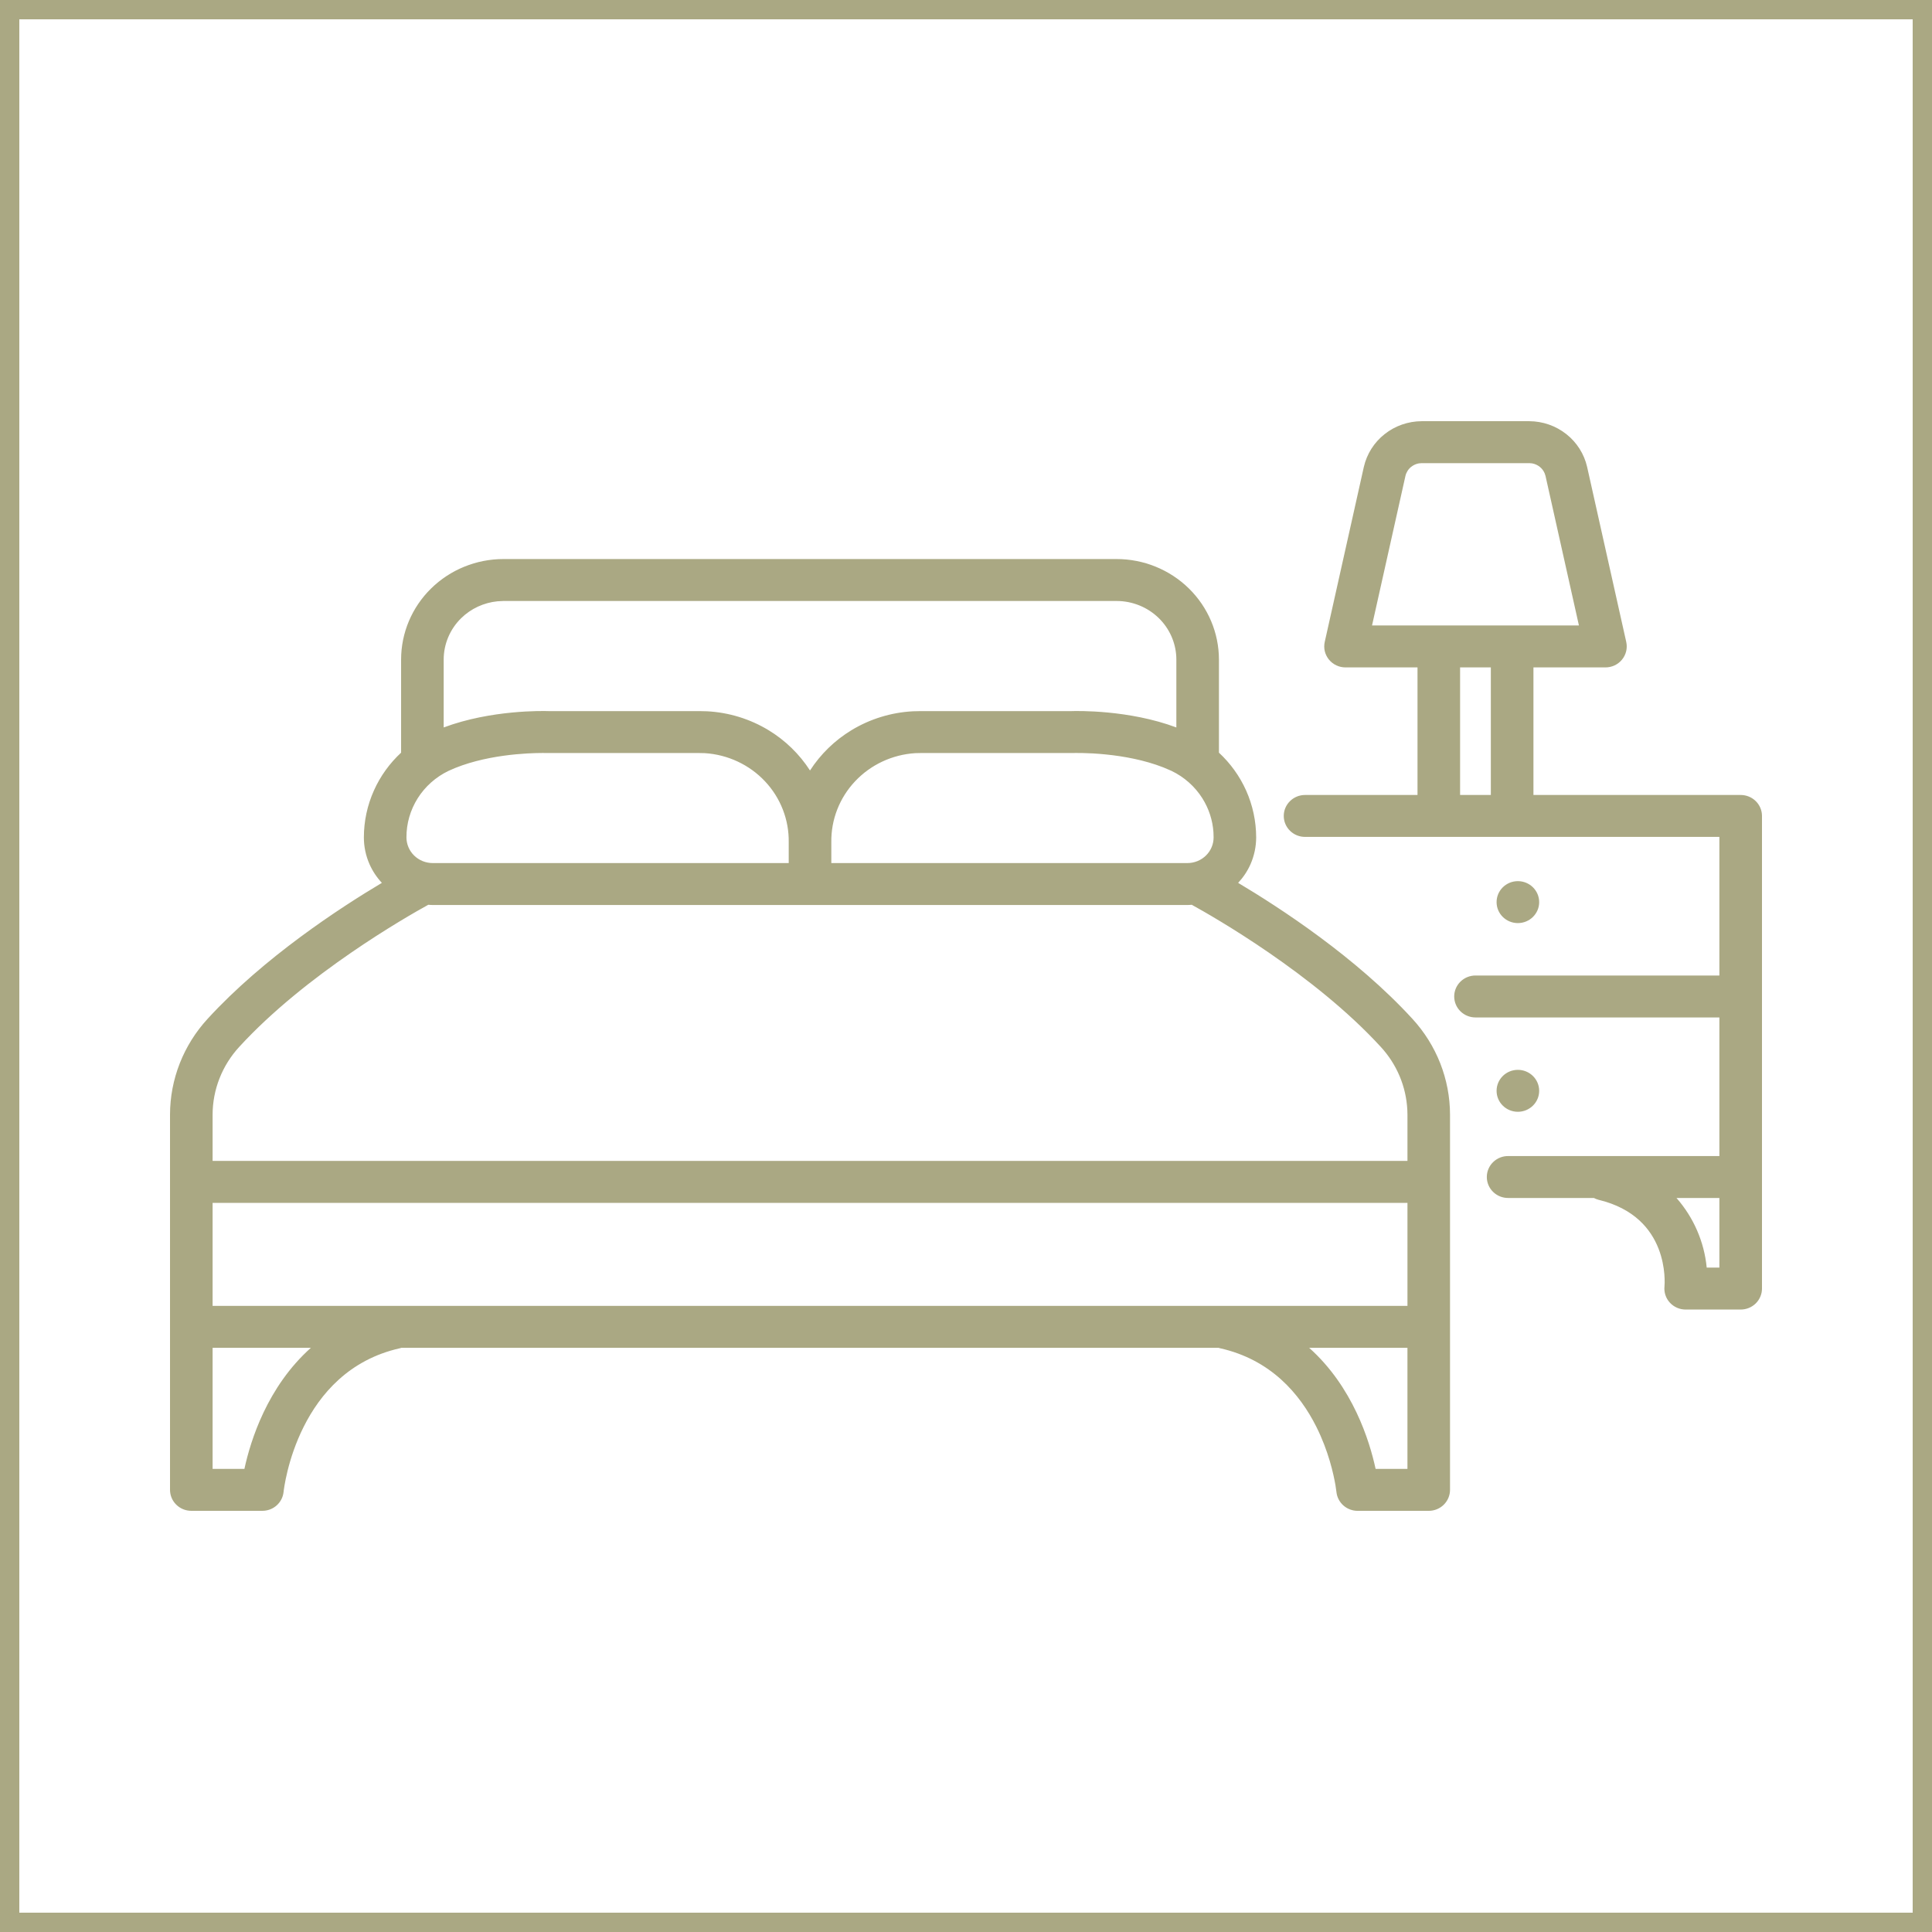 <?xml version="1.0" encoding="UTF-8"?> <svg xmlns="http://www.w3.org/2000/svg" width="100" height="100" viewBox="0 0 100 100" fill="none"><rect x="0.5" y="0.5" width="99" height="99" stroke="#AAA883"></rect><path d="M91 66.697V42.233C91 41.998 90.905 41.773 90.736 41.606C90.567 41.441 90.337 41.347 90.098 41.347H79.171V34.345H83.097C83.232 34.345 83.365 34.316 83.487 34.258C83.609 34.201 83.716 34.118 83.8 34.015C83.885 33.912 83.945 33.791 83.975 33.663C84.006 33.534 84.007 33.4 83.978 33.27L81.955 24.212C81.812 23.587 81.457 23.027 80.948 22.626C80.44 22.224 79.807 22.004 79.154 22.001H73.587C72.934 22.004 72.302 22.224 71.793 22.626C71.285 23.027 70.93 23.587 70.787 24.212L68.763 33.27C68.734 33.4 68.735 33.534 68.766 33.663C68.797 33.791 68.857 33.912 68.942 34.015C69.026 34.118 69.133 34.201 69.255 34.258C69.376 34.316 69.509 34.345 69.644 34.345H73.57V41.347H67.549C67.31 41.347 67.08 41.441 66.911 41.606C66.742 41.773 66.647 41.998 66.647 42.233C66.647 42.468 66.742 42.693 66.911 42.859C67.08 43.025 67.31 43.118 67.549 43.118H89.195V50.692H76.371C76.132 50.692 75.902 50.785 75.733 50.951C75.564 51.117 75.469 51.343 75.469 51.577C75.469 51.812 75.564 52.037 75.733 52.203C75.902 52.37 76.132 52.463 76.371 52.463H89.195V60.037H78.074C77.954 60.035 77.835 60.056 77.724 60.1C77.613 60.143 77.512 60.208 77.426 60.291C77.341 60.373 77.273 60.471 77.227 60.58C77.18 60.688 77.157 60.804 77.157 60.922C77.157 61.039 77.18 61.156 77.227 61.264C77.273 61.373 77.341 61.471 77.426 61.553C77.512 61.636 77.613 61.701 77.724 61.744C77.835 61.788 77.954 61.809 78.074 61.807H82.546C82.62 61.851 82.699 61.884 82.783 61.905C86.665 62.837 86.366 66.457 86.352 66.606C86.339 66.73 86.353 66.854 86.392 66.972C86.431 67.09 86.495 67.198 86.58 67.29C86.664 67.382 86.768 67.456 86.883 67.506C86.999 67.556 87.123 67.582 87.25 67.582H90.097C90.216 67.582 90.333 67.56 90.443 67.515C90.552 67.471 90.652 67.406 90.736 67.323C90.819 67.241 90.886 67.143 90.931 67.036C90.977 66.928 91 66.813 91 66.697ZM72.55 24.591C72.603 24.36 72.734 24.152 72.922 24.004C73.111 23.855 73.345 23.773 73.587 23.772H79.154C79.396 23.773 79.63 23.855 79.819 24.004C80.007 24.152 80.138 24.36 80.191 24.591L81.974 32.574H70.766L72.55 24.591ZM75.375 34.345H77.367V41.347H75.375V34.345ZM88.156 65.811C88.055 64.302 87.401 62.88 86.315 61.807H89.195V65.811H88.156Z" fill="#AAA883"></path><path d="M9.901 78H13.581C13.804 78 14.019 77.918 14.185 77.772C14.35 77.625 14.455 77.424 14.478 77.206C14.506 76.945 15.225 70.808 20.656 69.59C20.686 69.583 20.712 69.571 20.74 69.562H63.107C63.133 69.57 63.155 69.581 63.182 69.587C68.625 70.799 69.345 76.946 69.373 77.205C69.396 77.423 69.5 77.626 69.666 77.773C69.832 77.92 70.047 78.001 70.271 78.001H73.95C74.069 78.001 74.186 77.978 74.296 77.934C74.405 77.889 74.505 77.824 74.588 77.742C74.672 77.66 74.739 77.562 74.784 77.455C74.829 77.347 74.853 77.232 74.853 77.116V57.696C74.851 55.911 74.175 54.191 72.957 52.867C69.966 49.601 65.863 46.972 63.765 45.737C64.097 45.431 64.363 45.06 64.544 44.649C64.725 44.237 64.819 43.794 64.819 43.346C64.819 42.537 64.647 41.737 64.316 40.996C63.984 40.256 63.499 39.591 62.892 39.044V34.136C62.89 32.81 62.353 31.539 61.398 30.602C60.442 29.664 59.147 29.137 57.796 29.136H26.056C24.705 29.137 23.41 29.665 22.455 30.602C21.5 31.539 20.962 32.81 20.961 34.136V39.044C20.354 39.591 19.869 40.256 19.537 40.996C19.205 41.737 19.034 42.537 19.034 43.346C19.034 43.794 19.128 44.237 19.309 44.649C19.49 45.06 19.755 45.431 20.088 45.737C17.989 46.972 13.887 49.601 10.896 52.867C9.677 54.191 9.002 55.911 9 57.696V77.115C9 77.349 9.095 77.574 9.264 77.74C9.433 77.906 9.662 78 9.901 78ZM73.049 67.791H10.803V62.061H73.049V67.791ZM12.813 76.229H10.803V69.562H16.64C14.024 71.624 13.109 74.763 12.813 76.229ZM71.039 76.229C70.744 74.763 69.828 71.624 67.213 69.562H73.049V76.229H71.039ZM61.461 44.872H42.829V43.599C42.81 42.379 43.27 41.199 44.113 40.303C44.957 39.406 46.119 38.863 47.359 38.784C47.454 38.78 47.55 38.777 47.648 38.777H55.514C55.544 38.776 58.468 38.668 60.722 39.72C61.414 40.051 61.995 40.568 62.401 41.209C62.807 41.851 63.02 42.591 63.016 43.346C63.016 43.751 62.852 44.139 62.56 44.425C62.268 44.711 61.873 44.872 61.461 44.872ZM26.056 30.907H57.797C58.67 30.909 59.506 31.249 60.123 31.855C60.74 32.46 61.087 33.281 61.088 34.137V37.943C58.6 36.928 55.755 36.996 55.458 37.006H47.647C47.519 37.006 47.392 37.01 47.268 37.016C46.172 37.073 45.108 37.4 44.174 37.967C43.24 38.534 42.468 39.322 41.926 40.26C41.385 39.322 40.612 38.534 39.679 37.967C38.746 37.4 37.682 37.073 36.586 37.016C36.461 37.009 36.334 37.006 36.205 37.006H28.395C28.099 36.996 25.253 36.928 22.765 37.943V34.137C22.766 33.281 23.113 32.46 23.73 31.854C24.347 31.249 25.183 30.908 26.056 30.907ZM23.131 39.719C24.999 38.848 27.346 38.773 28.097 38.773C28.248 38.773 28.335 38.776 28.34 38.777H36.205C36.303 38.777 36.4 38.779 36.495 38.784C37.735 38.862 38.897 39.406 39.74 40.302C40.584 41.198 41.043 42.379 41.024 43.598V44.871H22.393C21.981 44.871 21.585 44.71 21.294 44.424C21.003 44.138 20.838 43.75 20.838 43.346C20.834 42.591 21.047 41.85 21.453 41.209C21.858 40.567 22.44 40.051 23.131 39.719ZM12.237 54.051C15.755 50.209 21.104 47.185 22.12 46.629C22.21 46.636 22.301 46.643 22.392 46.643H61.461C61.553 46.643 61.642 46.636 61.733 46.629C62.749 47.185 68.098 50.209 71.616 54.051C72.536 55.05 73.047 56.349 73.049 57.696V60.289H10.803V57.696C10.806 56.349 11.317 55.05 12.237 54.051Z" fill="#AAA883"></path><path d="M78.565 47.579C79.063 47.579 79.467 47.183 79.467 46.694C79.467 46.205 79.063 45.809 78.565 45.809C78.066 45.809 77.662 46.205 77.662 46.694C77.662 47.183 78.066 47.579 78.565 47.579Z" fill="#AAA883"></path><path d="M78.565 57.346C79.063 57.346 79.467 56.95 79.467 56.461C79.467 55.971 79.063 55.575 78.565 55.575C78.066 55.575 77.662 55.971 77.662 56.461C77.662 56.95 78.066 57.346 78.565 57.346Z" fill="#AAA883"></path><path d="M63.137 69.362L63.165 69.37C63.185 69.376 63.205 69.384 63.214 69.388C63.219 69.389 63.222 69.391 63.225 69.392C66.024 70.015 67.606 71.91 68.487 73.664C69.147 74.977 69.418 76.221 69.519 76.82L69.572 77.184C69.59 77.351 69.67 77.509 69.799 77.623C69.928 77.737 70.096 77.801 70.27 77.801H73.95C74.043 77.801 74.135 77.783 74.221 77.748C74.306 77.713 74.383 77.662 74.448 77.599C74.513 77.535 74.565 77.46 74.6 77.377C74.635 77.294 74.652 77.206 74.652 77.116V57.696L74.644 57.371C74.566 55.755 73.92 54.21 72.81 53.003C69.839 49.759 65.757 47.142 63.663 45.91L63.432 45.773L63.629 45.591C63.941 45.302 64.191 44.954 64.361 44.568C64.531 44.182 64.619 43.766 64.619 43.346C64.619 42.565 64.453 41.793 64.133 41.078C63.812 40.363 63.345 39.721 62.758 39.192L62.691 39.133V34.137L62.685 33.898C62.624 32.713 62.118 31.588 61.258 30.744C60.398 29.9 59.25 29.402 58.039 29.342L57.796 29.336H26.057L25.814 29.342C24.603 29.402 23.455 29.901 22.595 30.745C21.678 31.645 21.163 32.865 21.161 34.137V39.133L21.095 39.192C20.508 39.721 20.04 40.363 19.72 41.078C19.399 41.793 19.233 42.565 19.233 43.346C19.234 43.766 19.322 44.182 19.492 44.568C19.662 44.954 19.911 45.302 20.224 45.591L20.422 45.773L20.189 45.91C18.095 47.142 14.014 49.758 11.043 53.002C9.858 54.29 9.202 55.963 9.2 57.696V77.114C9.2 77.295 9.273 77.469 9.404 77.598C9.536 77.727 9.714 77.8 9.901 77.8H13.581C13.756 77.799 13.923 77.736 14.052 77.622C14.181 77.508 14.261 77.352 14.279 77.185C14.294 77.043 14.485 75.417 15.362 73.667C16.241 71.914 17.82 70.021 20.612 69.394L20.631 69.389C20.638 69.386 20.66 69.378 20.678 69.372L20.708 69.362H63.137ZM17.217 69.362L16.764 69.719C14.205 71.736 13.302 74.817 13.009 76.269L12.977 76.43H10.604V69.362H17.217ZM73.249 69.362V76.43H70.875L70.843 76.269C70.55 74.817 69.647 71.736 67.089 69.719L66.636 69.362H73.249ZM67.761 69.762C70.022 71.781 70.888 74.576 71.201 76.029H72.849V69.762H67.761ZM11.004 76.029H12.651C12.964 74.576 13.831 71.781 16.092 69.762H11.004V76.029ZM73.249 61.861V67.991H10.604V61.861H73.249ZM90.8 42.232C90.8 42.052 90.727 41.878 90.596 41.749C90.464 41.62 90.285 41.547 90.098 41.547H78.972V34.145H83.098C83.203 34.145 83.307 34.122 83.401 34.077C83.496 34.032 83.58 33.968 83.645 33.888C83.711 33.808 83.757 33.715 83.781 33.616C83.805 33.517 83.805 33.414 83.783 33.315L81.76 24.256C81.627 23.676 81.297 23.157 80.824 22.783C80.41 22.456 79.908 22.258 79.381 22.212L79.153 22.201H73.588L73.361 22.212C72.834 22.258 72.331 22.456 71.917 22.783C71.444 23.157 71.115 23.676 70.982 24.256L68.958 33.315C68.936 33.414 68.937 33.517 68.961 33.616C68.985 33.715 69.031 33.808 69.097 33.888C69.162 33.968 69.245 34.032 69.34 34.077C69.435 34.122 69.539 34.145 69.644 34.145H73.77V41.547H67.549C67.362 41.547 67.182 41.62 67.051 41.749C66.92 41.878 66.847 42.052 66.847 42.232C66.847 42.413 66.92 42.587 67.051 42.716C67.182 42.845 67.362 42.918 67.549 42.918H89.395V50.892H76.371C76.184 50.892 76.004 50.965 75.873 51.094C75.742 51.223 75.669 51.397 75.669 51.577C75.669 51.758 75.742 51.932 75.873 52.06C76.004 52.19 76.184 52.263 76.371 52.263H89.395V60.236H78.071C77.978 60.235 77.884 60.252 77.797 60.286C77.71 60.32 77.632 60.371 77.565 60.435C77.499 60.498 77.447 60.575 77.411 60.658C77.375 60.742 77.356 60.831 77.356 60.922C77.356 61.012 77.375 61.102 77.411 61.185C77.447 61.269 77.499 61.345 77.565 61.409C77.632 61.473 77.71 61.524 77.797 61.558C77.884 61.592 77.978 61.609 78.071 61.607H82.601L82.648 61.635C82.706 61.669 82.767 61.694 82.832 61.711C84.842 62.194 85.785 63.382 86.215 64.476C86.64 65.558 86.56 66.536 86.552 66.625L86.551 66.627C86.541 66.722 86.552 66.818 86.582 66.909C86.612 67 86.662 67.084 86.728 67.155C86.793 67.226 86.873 67.284 86.963 67.323C87.053 67.362 87.151 67.383 87.25 67.383H90.098C90.19 67.383 90.282 67.365 90.367 67.33C90.453 67.295 90.531 67.245 90.596 67.181C90.661 67.117 90.712 67.041 90.747 66.958C90.782 66.875 90.8 66.787 90.8 66.697V42.232ZM11.004 67.591H72.85V62.261H11.004V67.591ZM89.395 61.607V66.012H87.969L87.956 65.825C87.858 64.365 87.227 62.988 86.175 61.949L85.828 61.607H89.395ZM86.775 62.007C87.662 63.019 88.21 64.277 88.339 65.611H88.995V62.007H86.775ZM61.829 46.454C62.846 47.011 68.22 50.047 71.763 53.915C72.717 54.951 73.247 56.298 73.249 57.695V60.489H10.604V57.695L10.61 57.434C10.674 56.13 11.196 54.886 12.09 53.915C15.632 50.047 21.006 47.011 22.023 46.454L22.076 46.425L22.136 46.43C22.225 46.437 22.31 46.442 22.393 46.442H61.461C61.544 46.442 61.627 46.437 61.718 46.43L61.777 46.425L61.829 46.454ZM61.461 46.843H22.393C22.316 46.843 22.24 46.836 22.168 46.831C21.044 47.449 15.826 50.427 12.384 54.185C11.497 55.148 11.006 56.4 11.004 57.696V60.089H72.85V57.696L72.843 57.453C72.784 56.244 72.3 55.089 71.469 54.187C68.026 50.427 62.808 47.449 61.685 46.831C61.613 46.836 61.538 46.843 61.461 46.843ZM79.267 56.461C79.267 56.086 78.956 55.775 78.564 55.775C78.173 55.776 77.862 56.086 77.862 56.461C77.863 56.836 78.173 57.145 78.564 57.145C78.956 57.145 79.266 56.836 79.267 56.461ZM79.267 46.694C79.267 46.319 78.956 46.009 78.564 46.009C78.173 46.009 77.862 46.319 77.862 46.694C77.862 47.069 78.173 47.379 78.564 47.379C78.956 47.379 79.266 47.069 79.267 46.694ZM55.504 38.577C55.529 38.576 56.278 38.549 57.305 38.654C58.331 38.76 59.651 38.999 60.807 39.538L60.809 39.539C61.533 39.887 62.144 40.429 62.57 41.102C62.996 41.776 63.22 42.554 63.216 43.347C63.215 43.805 63.029 44.244 62.7 44.567C62.371 44.89 61.925 45.072 61.461 45.072H42.63V43.599C42.611 42.328 43.09 41.099 43.968 40.166C44.846 39.232 46.056 38.666 47.347 38.585H47.349C47.447 38.58 47.547 38.577 47.648 38.577H55.504ZM28.34 38.576H36.205C36.306 38.576 36.406 38.579 36.505 38.584H36.508C37.798 38.666 39.008 39.232 39.886 40.165C40.764 41.098 41.243 42.327 41.224 43.599V45.071H22.393C21.929 45.071 21.483 44.889 21.154 44.566C20.825 44.243 20.638 43.804 20.638 43.346C20.634 42.553 20.858 41.775 21.284 41.102C21.71 40.428 22.32 39.887 23.045 39.539L23.047 39.538C24.957 38.647 27.343 38.573 28.098 38.573C28.227 38.573 28.311 38.575 28.34 38.576ZM28.098 38.974C27.35 38.974 25.041 39.049 23.216 39.9C22.559 40.216 22.007 40.707 21.622 41.315C21.237 41.925 21.034 42.628 21.038 43.345C21.039 43.695 21.18 44.032 21.434 44.281C21.687 44.53 22.032 44.671 22.393 44.672H40.824V43.595C40.842 42.428 40.403 41.298 39.595 40.44C38.787 39.581 37.673 39.059 36.482 38.983C36.392 38.979 36.299 38.977 36.205 38.977H28.329C28.323 38.976 28.242 38.974 28.098 38.974ZM55.524 38.977L55.514 38.977H47.648C47.555 38.977 47.462 38.979 47.371 38.983C46.181 39.059 45.067 39.581 44.259 40.44C43.451 41.298 43.011 42.428 43.029 43.596V44.672H61.461C61.821 44.672 62.166 44.531 62.42 44.282C62.674 44.033 62.816 43.696 62.816 43.346L62.808 43.077C62.766 42.454 62.569 41.849 62.232 41.316C61.847 40.708 61.294 40.217 60.638 39.901L60.219 39.722C59.226 39.333 58.144 39.143 57.264 39.053C56.762 39.001 56.329 38.982 56.02 38.976C55.865 38.973 55.742 38.973 55.656 38.974C55.574 38.975 55.529 38.976 55.524 38.977ZM77.566 34.145V41.547H75.175V34.145H77.566ZM75.574 41.148H77.166V34.545H75.574V41.148ZM57.798 30.708C58.722 30.709 59.609 31.07 60.264 31.712C60.918 32.355 61.287 33.227 61.288 34.137V38.24L61.013 38.128C58.567 37.13 55.759 37.196 55.465 37.206L55.458 37.207L47.648 37.206L47.278 37.216C46.215 37.271 45.183 37.588 44.278 38.138C43.373 38.687 42.624 39.452 42.1 40.359L41.927 40.659L41.753 40.359C41.229 39.452 40.48 38.687 39.575 38.138C38.67 37.588 37.639 37.271 36.575 37.216C36.454 37.21 36.331 37.206 36.206 37.206H28.389C28.096 37.196 25.286 37.13 22.84 38.128L22.564 38.24V34.137C22.566 33.226 22.935 32.355 23.59 31.712C24.245 31.07 25.131 30.709 26.056 30.708H57.798ZM25.75 31.123C25.042 31.193 24.377 31.5 23.87 31.997C23.291 32.565 22.966 33.336 22.965 34.138V37.653C25.423 36.734 28.11 36.797 28.401 36.807H36.205L36.596 36.816C37.725 36.875 38.821 37.212 39.783 37.796C40.65 38.322 41.381 39.036 41.926 39.88C42.471 39.036 43.203 38.323 44.07 37.796C45.032 37.212 46.129 36.875 47.258 36.816L47.648 36.807H55.451C55.741 36.797 58.429 36.734 60.888 37.653V34.138L60.884 33.987C60.845 33.24 60.526 32.53 59.983 31.997C59.404 31.429 58.618 31.108 57.797 31.107H26.057L25.75 31.123ZM79.155 23.571C79.441 23.573 79.719 23.67 79.942 23.847C80.138 24.001 80.283 24.209 80.358 24.444L80.386 24.547L82.17 32.531L82.224 32.774H70.517L70.571 32.531L72.355 24.547C72.418 24.27 72.575 24.023 72.799 23.847C73.022 23.67 73.3 23.573 73.586 23.571H79.155ZM73.441 23.984C73.297 24.009 73.162 24.07 73.047 24.16C72.894 24.281 72.788 24.449 72.745 24.636L71.016 32.374H81.725L79.996 24.636L79.952 24.5C79.897 24.368 79.809 24.251 79.694 24.16C79.58 24.07 79.444 24.009 79.3 23.984L79.153 23.972H73.588L73.441 23.984ZM79.667 56.461C79.667 57.064 79.169 57.546 78.564 57.546C77.96 57.546 77.463 57.064 77.463 56.461C77.463 55.858 77.959 55.375 78.564 55.375C79.17 55.375 79.667 55.858 79.667 56.461ZM79.667 46.694C79.667 47.297 79.169 47.779 78.564 47.779C77.96 47.779 77.463 47.297 77.463 46.694C77.463 46.091 77.959 45.608 78.564 45.608C79.17 45.608 79.667 46.091 79.667 46.694ZM65.019 43.346C65.018 43.822 64.919 44.293 64.727 44.73C64.57 45.086 64.352 45.412 64.086 45.697C66.246 46.983 70.194 49.554 73.103 52.731C74.355 54.092 75.051 55.861 75.053 57.695V77.116C75.053 77.259 75.023 77.4 74.968 77.532C74.912 77.664 74.831 77.784 74.728 77.885C74.626 77.985 74.504 78.065 74.371 78.119C74.238 78.173 74.094 78.201 73.95 78.201H70.27C69.999 78.201 69.736 78.102 69.533 77.922C69.331 77.742 69.202 77.495 69.174 77.227L69.125 76.885C69.028 76.312 68.766 75.11 68.13 73.843C67.283 72.156 65.782 70.371 63.138 69.782L63.133 69.781C63.108 69.775 63.087 69.767 63.074 69.763L63.071 69.762H20.774C20.772 69.763 20.77 69.764 20.767 69.765C20.75 69.77 20.727 69.779 20.7 69.785C18.062 70.377 16.565 72.161 15.72 73.847C14.873 75.535 14.69 77.108 14.677 77.228C14.648 77.495 14.52 77.743 14.317 77.922C14.14 78.079 13.917 78.174 13.683 78.195L13.581 78.2H9.901C9.61 78.2 9.331 78.086 9.124 77.883C8.917 77.68 8.8 77.403 8.8 77.114V57.695C8.802 55.861 9.497 54.092 10.749 52.731C13.659 49.555 17.605 46.984 19.766 45.697C19.5 45.412 19.283 45.086 19.126 44.73C18.933 44.293 18.834 43.822 18.834 43.346C18.834 42.508 19.011 41.68 19.355 40.914C19.685 40.176 20.164 39.511 20.761 38.958V34.136C20.762 32.756 21.321 31.433 22.314 30.459C23.307 29.485 24.653 28.937 26.056 28.936H57.796C59.199 28.937 60.544 29.485 61.537 30.459C62.53 31.434 63.09 32.756 63.092 34.136V38.958C63.688 39.511 64.167 40.176 64.498 40.914C64.841 41.68 65.018 42.508 65.019 43.346ZM91.2 66.697C91.2 66.84 91.171 66.981 91.115 67.113C91.06 67.245 90.978 67.365 90.876 67.466C90.773 67.566 90.651 67.646 90.518 67.7C90.384 67.754 90.242 67.782 90.098 67.782H87.25C87.096 67.782 86.943 67.751 86.803 67.689C86.662 67.628 86.536 67.538 86.433 67.426C86.329 67.313 86.25 67.18 86.202 67.035C86.154 66.891 86.138 66.737 86.153 66.586C86.16 66.51 86.231 65.611 85.843 64.622C85.455 63.636 84.607 62.549 82.736 62.1L82.733 62.099C82.652 62.078 82.574 62.046 82.499 62.007H78.074C77.93 62.009 77.786 61.983 77.651 61.931C77.516 61.877 77.392 61.798 77.287 61.697C77.183 61.596 77.1 61.476 77.043 61.343C76.986 61.21 76.957 61.066 76.957 60.922C76.957 60.777 76.986 60.634 77.043 60.501C77.1 60.368 77.183 60.247 77.287 60.147C77.392 60.046 77.516 59.966 77.651 59.913C77.786 59.86 77.93 59.835 78.074 59.837H88.995V52.663H76.371C76.08 52.663 75.8 52.549 75.593 52.346C75.386 52.142 75.269 51.866 75.269 51.577C75.269 51.288 75.386 51.012 75.593 50.809C75.8 50.605 76.08 50.492 76.371 50.492H88.995V43.318H67.549C67.258 43.318 66.978 43.205 66.772 43.002C66.564 42.799 66.447 42.522 66.447 42.232C66.447 41.943 66.564 41.667 66.772 41.464C66.978 41.261 67.258 41.148 67.549 41.148H73.37V34.545H69.644C69.481 34.545 69.318 34.509 69.17 34.44C69.022 34.37 68.891 34.268 68.787 34.142C68.684 34.015 68.609 33.867 68.571 33.709C68.533 33.551 68.533 33.386 68.568 33.227L70.592 24.168C70.745 23.498 71.125 22.898 71.669 22.469C72.213 22.039 72.889 21.804 73.586 21.801H79.155C79.852 21.804 80.528 22.039 81.072 22.469C81.616 22.898 81.996 23.497 82.149 24.167L84.174 33.227L84.193 33.347C84.206 33.468 84.198 33.59 84.17 33.709C84.132 33.867 84.059 34.015 83.955 34.142C83.852 34.268 83.721 34.37 83.572 34.44C83.424 34.509 83.262 34.545 83.098 34.545H79.371V41.148H90.098C90.389 41.148 90.669 41.261 90.876 41.464C91.083 41.667 91.2 41.943 91.2 42.232V66.697Z" fill="#AAA883"></path></svg> 